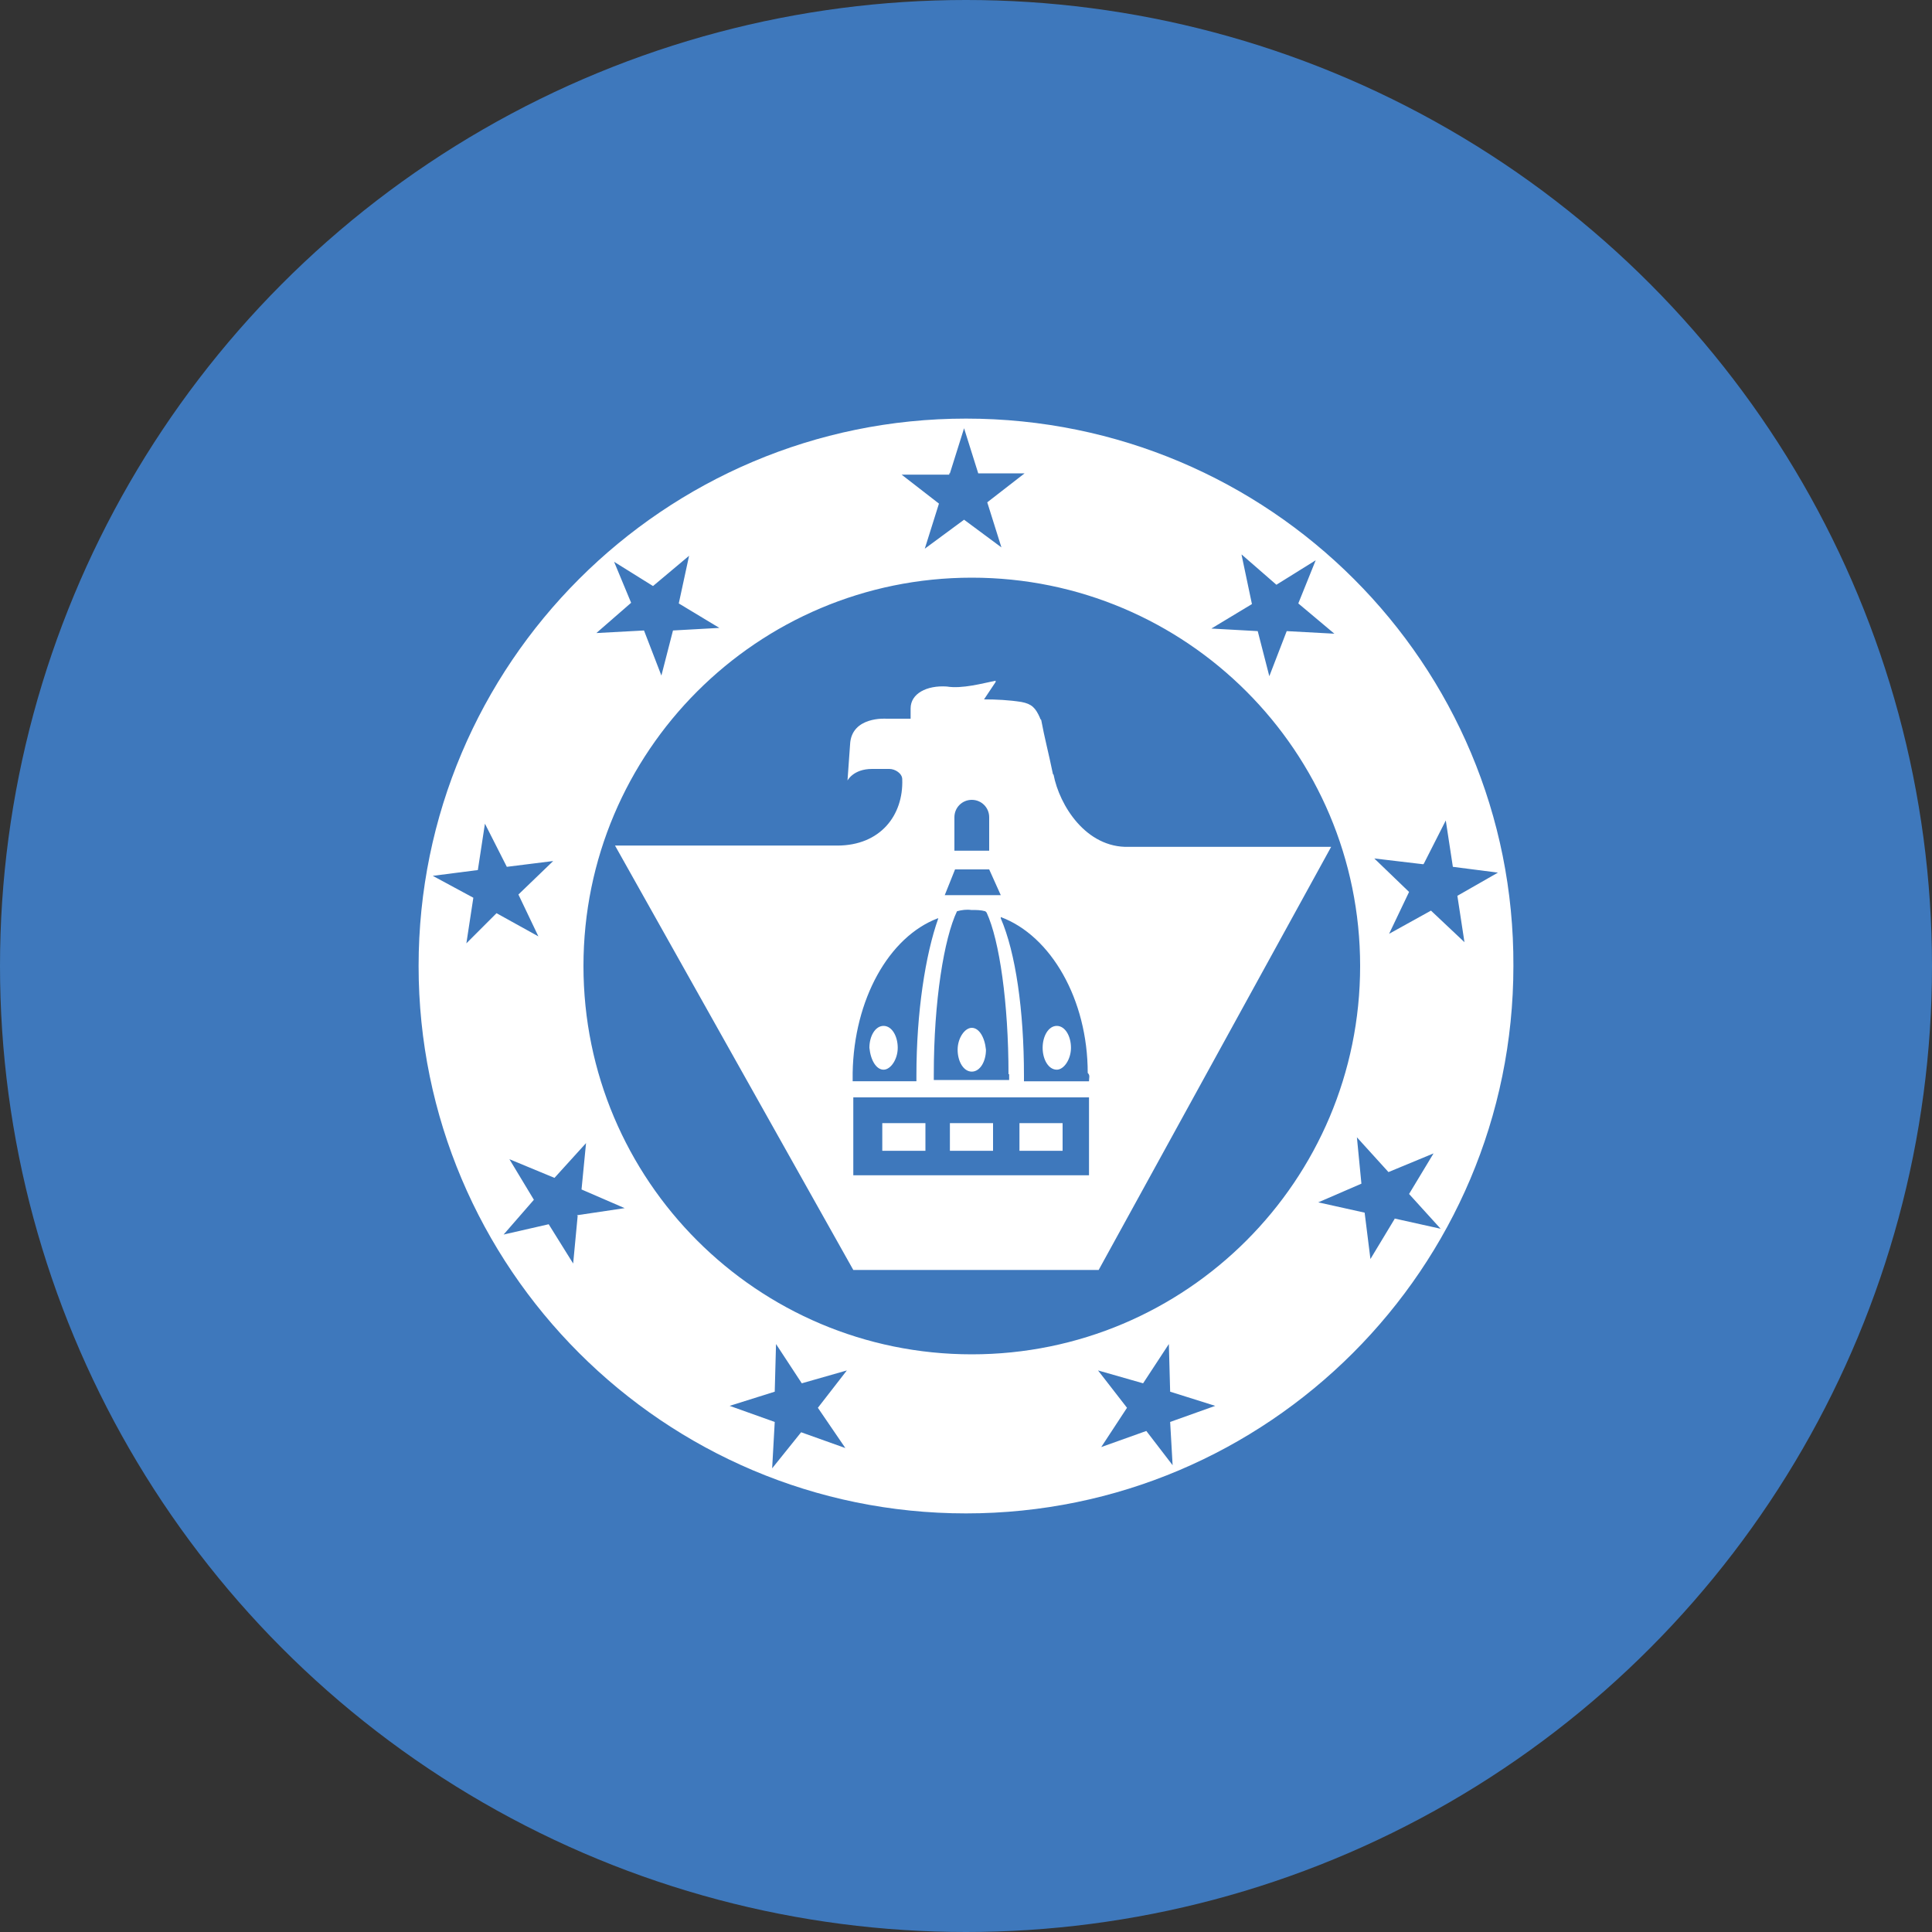 <?xml version='1.0' encoding='utf-8'?>
<svg xmlns="http://www.w3.org/2000/svg" version="1.1" viewBox="0 0 300 300" width="300" height="300">
  <rect x="0" y="0" width="300" height="300" fill="#333333" stroke="none"/>
  <defs>
    <style>
      .cls-1 {
        fill: #fff;
      }

      .cls-2 {
        fill: #3e78bc;
      }
    </style>
  <clipPath id="bz_circular_clip"><circle cx="150.0" cy="150.0" r="150.0" /></clipPath></defs>
  
  <g clip-path="url(#bz_circular_clip)"><g>
    <g id="Layer_1">
      <rect class="cls-2" x="0" width="300" height="300" />
      <g>
        <path class="cls-1" d="M150,65c-46.9,0-85,38.1-85,85s38.1,85,85,85,85-38.1,85-85h0c.2-46.9-37.9-85-85-85ZM192.8,86.1l5.4,4.7,6.1-3.8-2.7,6.7,5.6,4.7-7.4-.4-2.7,7-1.8-7-7.2-.4,6.3-3.8-1.6-7.6ZM147.5,73.5l2.2-7,2.2,7h7.2l-5.8,4.5,2.2,7-5.8-4.3-6.1,4.5,2.2-7-5.8-4.5h7.4v-.2ZM95.3,87.2l6.1,3.8,5.6-4.7-1.6,7.4,6.3,3.8-7.2.4-1.8,7-2.7-7-7.4.4,5.4-4.7-2.7-6.5ZM72.4,146.6l1.1-7.2-6.3-3.4,7-.9,1.1-7.2,3.4,6.7,7.2-.9-5.4,5.2,3.1,6.5-6.5-3.6-4.7,4.7ZM89.7,188.8l-.7,7.4-3.8-6.1-7,1.6,4.7-5.4-3.8-6.3,7,2.9,4.9-5.4-.7,7.2,6.7,2.9-7.4,1.1ZM131.4,224.9l-7-2.5-4.5,5.6.4-7.2-7-2.5,7-2.2.2-7.4,4,6.1,7-2-4.5,5.8,4.3,6.3ZM182.3,227.8l-4.3-5.6-7,2.5,4-6.1-4.5-5.8,7,2,4-6.1.2,7.4,7,2.2-7,2.5.4,7ZM216.6,189.2l-3.8,6.3-.9-7.2-7.2-1.6,6.7-2.9-.7-7.2,4.9,5.4,7-2.9-3.8,6.3,4.9,5.4-7.2-1.6ZM221.1,134.1l3.4-6.7,1.1,7.2,7,.9-6.3,3.6,1.1,7.2-5.2-4.9-6.5,3.6,3.1-6.5-5.4-5.2,7.6.9ZM150.9,210.3c-33.3,0-60.3-27-60.3-60.3s27-60.3,60.3-60.3c33.3,0,60.3,27,60.3,60.3,0,33.3-27,60.3-60.3,60.3Z" />
        <path class="cls-1" d="M163.5,120.2c-.7-3.4-1.3-5.6-1.8-8.3,0-.2-.2-.2-.2-.4-.7-1.6-1.3-2.2-2.9-2.5-1.9-.3-3.9-.4-5.8-.4l1.8-2.7v-.2c-2,.4-5.2,1.3-7.6.9-3.1-.2-5.6,1.1-5.6,3.4v1.6h-3.8s-5.4-.4-5.6,4l-.4,5.6s.9-1.8,3.8-1.8h2.7c.9,0,2,.7,2,1.6.2,5.6-3.4,10.3-10.1,10.3h-34.5l37,65.9h38.1l36.1-65.7h-31.4c-6.7.2-10.8-6.5-11.7-11.2ZM148.2,126.9c0-1.5,1.2-2.7,2.7-2.7,1.5,0,2.7,1.2,2.7,2.7h0v5.2h-5.4v-5.2h0ZM148.2,135h5.4l1.8,4h-8.7l1.6-4ZM156.7,166.8v.9h-11.7v-.9c0-11.4,1.6-21.1,3.6-25.3.7-.2,1.5-.3,2.2-.2.8,0,1.5,0,2.2.2l.2.2c2,4.3,3.4,14.1,3.4,25.1ZM145.7,142.6h0c-2,5.6-3.4,14.6-3.4,24.4v.9h-9.9v-1.3c.2-11.4,5.6-21.1,13.2-24ZM169.1,182.5h-36.6v-12.1h36.6v12.1ZM169.1,167.9h-10.1v-.9c0-10.1-1.3-19.1-3.6-24.4v-.2c7.8,2.9,13.5,12.8,13.5,24.2.4.4.2.7.2,1.3Z" />
        <path class="cls-1" d="M137.2,166.1c1.1,0,2.2-1.6,2.2-3.4s-.9-3.4-2.2-3.4-2.2,1.6-2.2,3.4c.2,2,1.1,3.4,2.2,3.4Z" />
        <rect class="cls-1" x="158.3" y="174.4" width="6.7" height="4.3" />
        <path class="cls-1" d="M150.9,159.6c-1.1,0-2.2,1.6-2.2,3.4s.9,3.4,2.2,3.4,2.2-1.6,2.2-3.4c-.2-2-1.1-3.4-2.2-3.4Z" />
        <rect class="cls-1" x="147.5" y="174.4" width="6.7" height="4.3" />
        <path class="cls-1" d="M164.1,166.1c1.1,0,2.2-1.6,2.2-3.4s-.9-3.4-2.2-3.4-2.2,1.6-2.2,3.4.9,3.4,2.2,3.4Z" />
        <rect class="cls-1" x="137" y="174.4" width="6.7" height="4.3" />
      </g>
    </g>
  </g>
</g></svg>